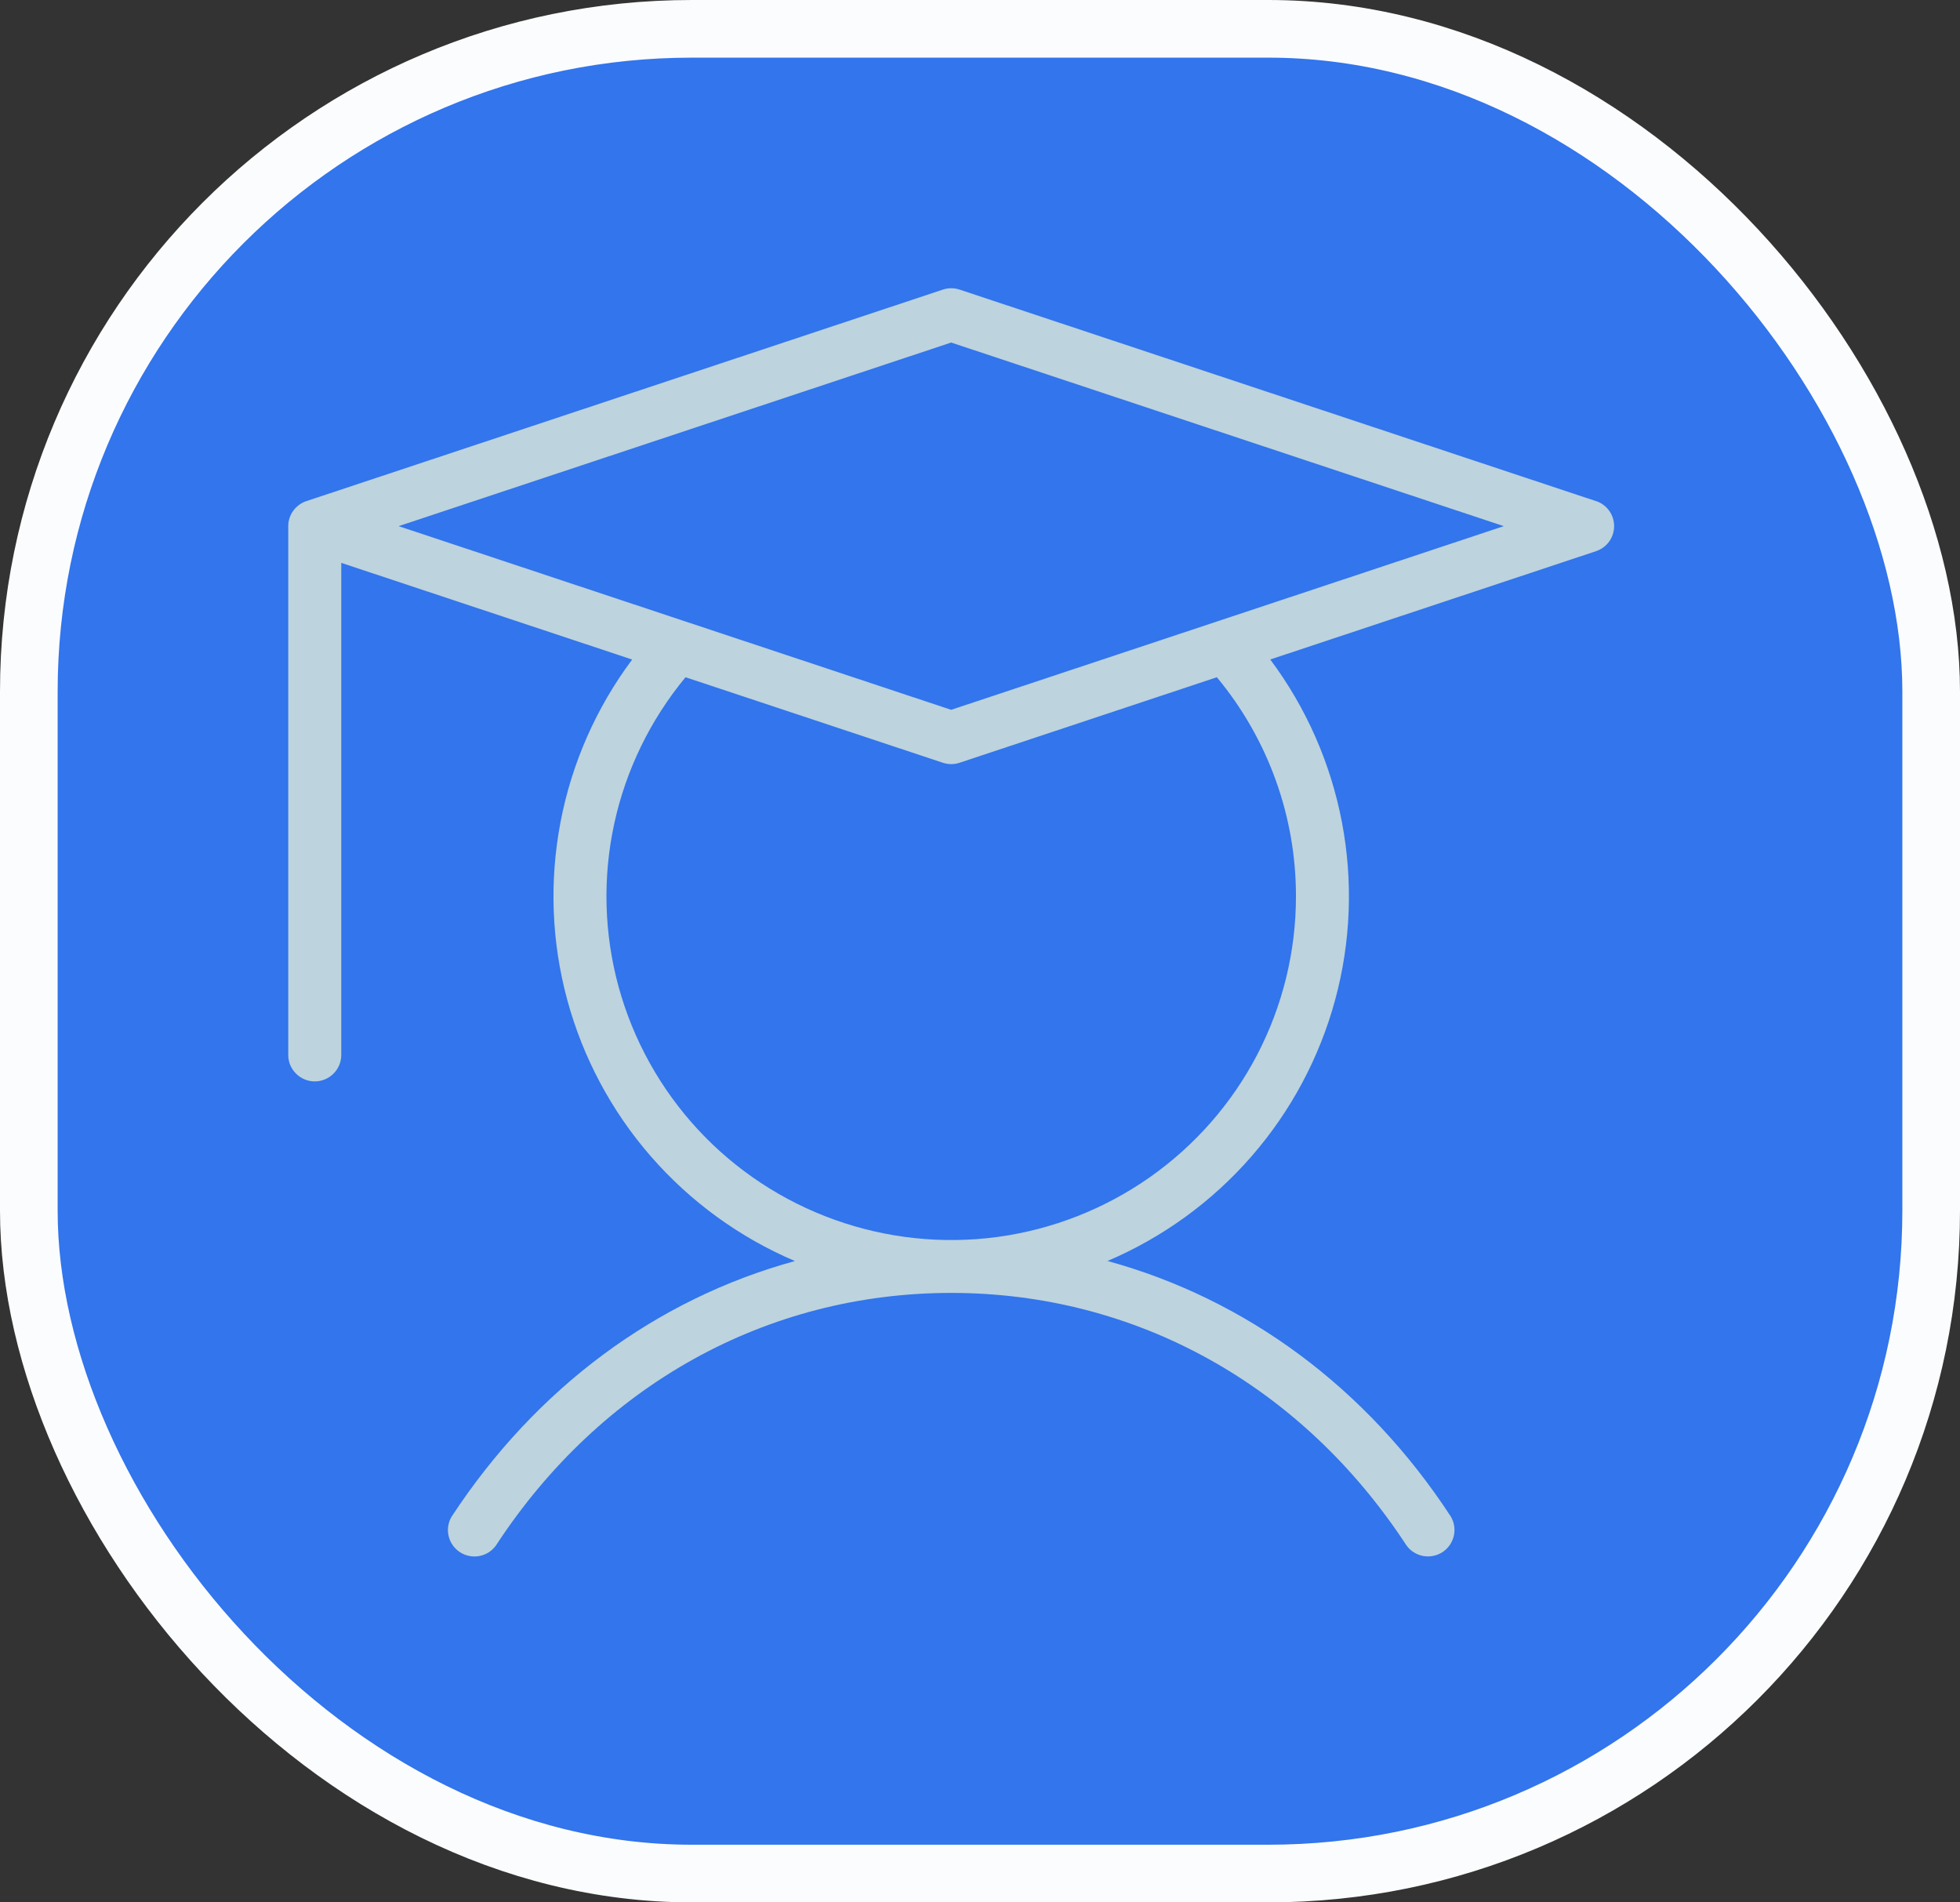 <svg width="34" height="33" viewBox="0 0 34 33" fill="none" xmlns="http://www.w3.org/2000/svg">
<rect x="0" y="0" width="34" height="33" fill="#333333" stroke="none"/>
<rect x="0.5" y="0.5" width="33" height="32" rx="11.5" fill="#3275EC"/>
<rect x="0.5" y="0.5" width="33" height="32" rx="11.5" stroke="#FBFCFD"/>
<path d="M27.687 8.693L16.647 5.024C16.552 4.992 16.449 4.992 16.355 5.024L5.314 8.693C5.223 8.723 5.143 8.782 5.087 8.86C5.03 8.938 5 9.031 5 9.127V18.3C5 18.422 5.048 18.538 5.135 18.624C5.221 18.71 5.338 18.759 5.46 18.759C5.582 18.759 5.699 18.71 5.785 18.624C5.872 18.538 5.92 18.422 5.92 18.3V9.764L10.966 11.441C10.343 12.275 9.918 13.24 9.723 14.262C9.528 15.284 9.567 16.336 9.839 17.341C10.111 18.345 10.607 19.275 11.291 20.06C11.976 20.846 12.829 21.466 13.789 21.875C11.39 22.533 9.303 24.069 7.835 26.307C7.774 26.408 7.755 26.53 7.782 26.645C7.809 26.761 7.88 26.861 7.979 26.926C8.079 26.99 8.2 27.014 8.316 26.992C8.433 26.97 8.537 26.903 8.605 26.806C10.425 24.024 13.303 22.428 16.5 22.428C19.698 22.428 22.576 24.024 24.396 26.805C24.464 26.902 24.568 26.968 24.685 26.991C24.801 27.013 24.922 26.989 25.022 26.925C25.122 26.86 25.192 26.759 25.219 26.644C25.246 26.529 25.227 26.407 25.166 26.305C23.703 24.067 21.611 22.532 19.212 21.874C20.172 21.465 21.026 20.845 21.71 20.059C22.394 19.274 22.89 18.344 23.162 17.34C23.434 16.335 23.473 15.283 23.278 14.261C23.083 13.239 22.658 12.274 22.035 11.44L27.687 9.561C27.778 9.53 27.858 9.472 27.914 9.394C27.97 9.316 28 9.222 28 9.126C28 9.03 27.97 8.937 27.914 8.859C27.858 8.781 27.778 8.722 27.687 8.692V8.693ZM22.481 15.548C22.481 16.505 22.25 17.448 21.808 18.297C21.365 19.146 20.724 19.876 19.939 20.426C19.154 20.976 18.248 21.33 17.297 21.458C16.346 21.585 15.378 21.482 14.475 21.158C13.572 20.834 12.761 20.299 12.109 19.596C11.458 18.893 10.986 18.045 10.732 17.122C10.479 16.199 10.452 15.229 10.654 14.294C10.856 13.359 11.281 12.486 11.892 11.748L16.355 13.231C16.449 13.263 16.552 13.263 16.647 13.231L21.109 11.748C21.997 12.817 22.482 14.161 22.481 15.548ZM16.5 12.313L6.915 9.127L16.5 5.942L26.086 9.127L16.5 12.313Z" fill="#BDD3DD"/>
</svg>
